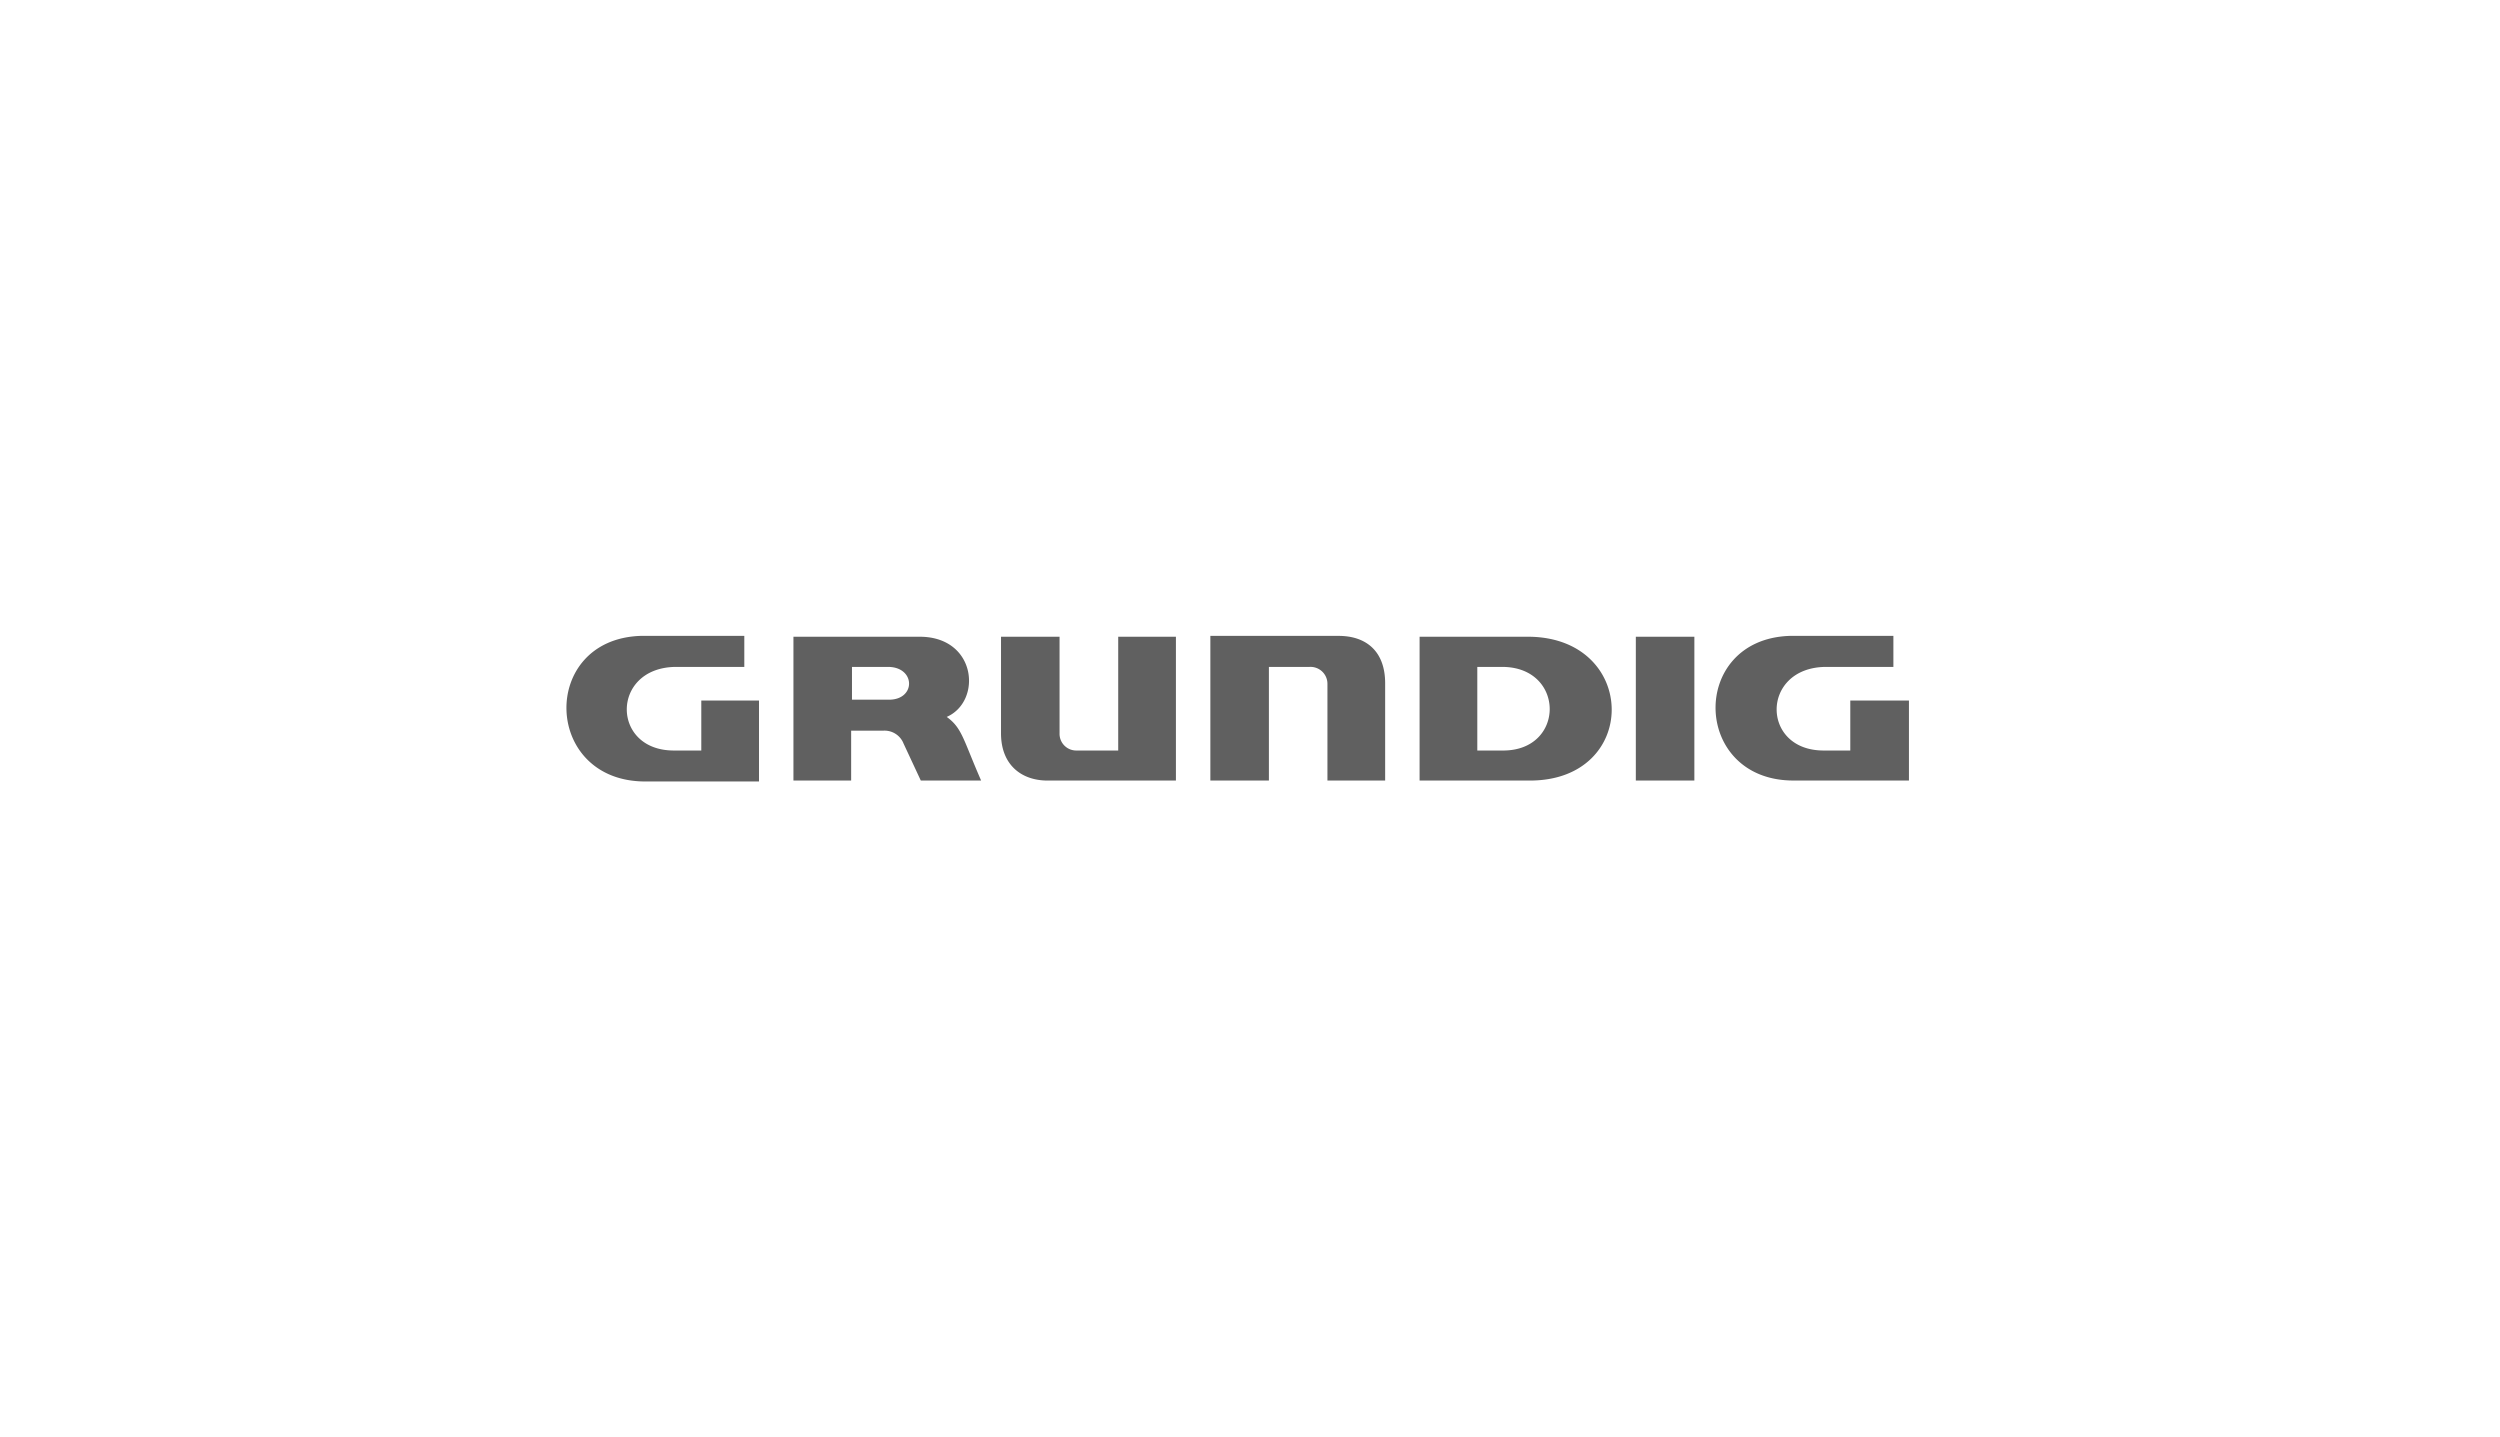 <svg xmlns="http://www.w3.org/2000/svg" width="327" height="188" viewBox="0 0 327 188">
  <g id="Group_2802" data-name="Group 2802" transform="translate(-142 -1415)">
    <rect id="Rectangle_592" data-name="Rectangle 592" width="327" height="188" transform="translate(142 1415)" fill="none"/>
    <path id="Grundig-Logo.wine" d="M9.671,0c-13.208.473-12.782,19.042.637,19.042h14.88V8.453H17.639v6.539h-3.6c-8.225,0-8.233-10.821.217-10.935h9.009V0H10.308C10.091,0,9.88,0,9.671,0ZM84.225,0V18.922h7.657V4.058h5.3A2.215,2.215,0,0,1,99.539,6.31V18.922h7.549V6.2c0-4.281-2.58-6.2-6.073-6.2Zm75.75,0c-13.208.473-12.782,19.029.637,18.918H175.6V8.453h-7.673v6.539h-3.495c-8.225,0-8.217-10.821.233-10.935h8.9V0H160.611c-.217,0-.427-.008-.637,0ZM29.692.112V18.922H37.24V12.4H41.4a2.67,2.67,0,0,1,2.7,1.693l2.252,4.83h7.89c-2.366-5.408-2.476-6.861-4.5-8.325C54.363,8.569,53.68.225,46.357.112Zm27.15,0V12.74c0,4.169,2.708,6.182,6.089,6.182H79.72V.112H72.172v14.88H66.751A2.185,2.185,0,0,1,64.5,12.74V.112Zm54.75,0V18.922h14.429c14.307,0,14.192-18.471.109-18.809Zm28.284,0V18.922h7.657V.112ZM37.349,4.058h4.846c3.493.113,3.493,4.287,0,4.287H37.349V4.058Zm81.792,0h3.386c8.113.113,8.113,10.935,0,10.935h-3.386V4.058Z" transform="translate(216.09 1498.175)" fill="#606060"/>
  </g>
</svg>
